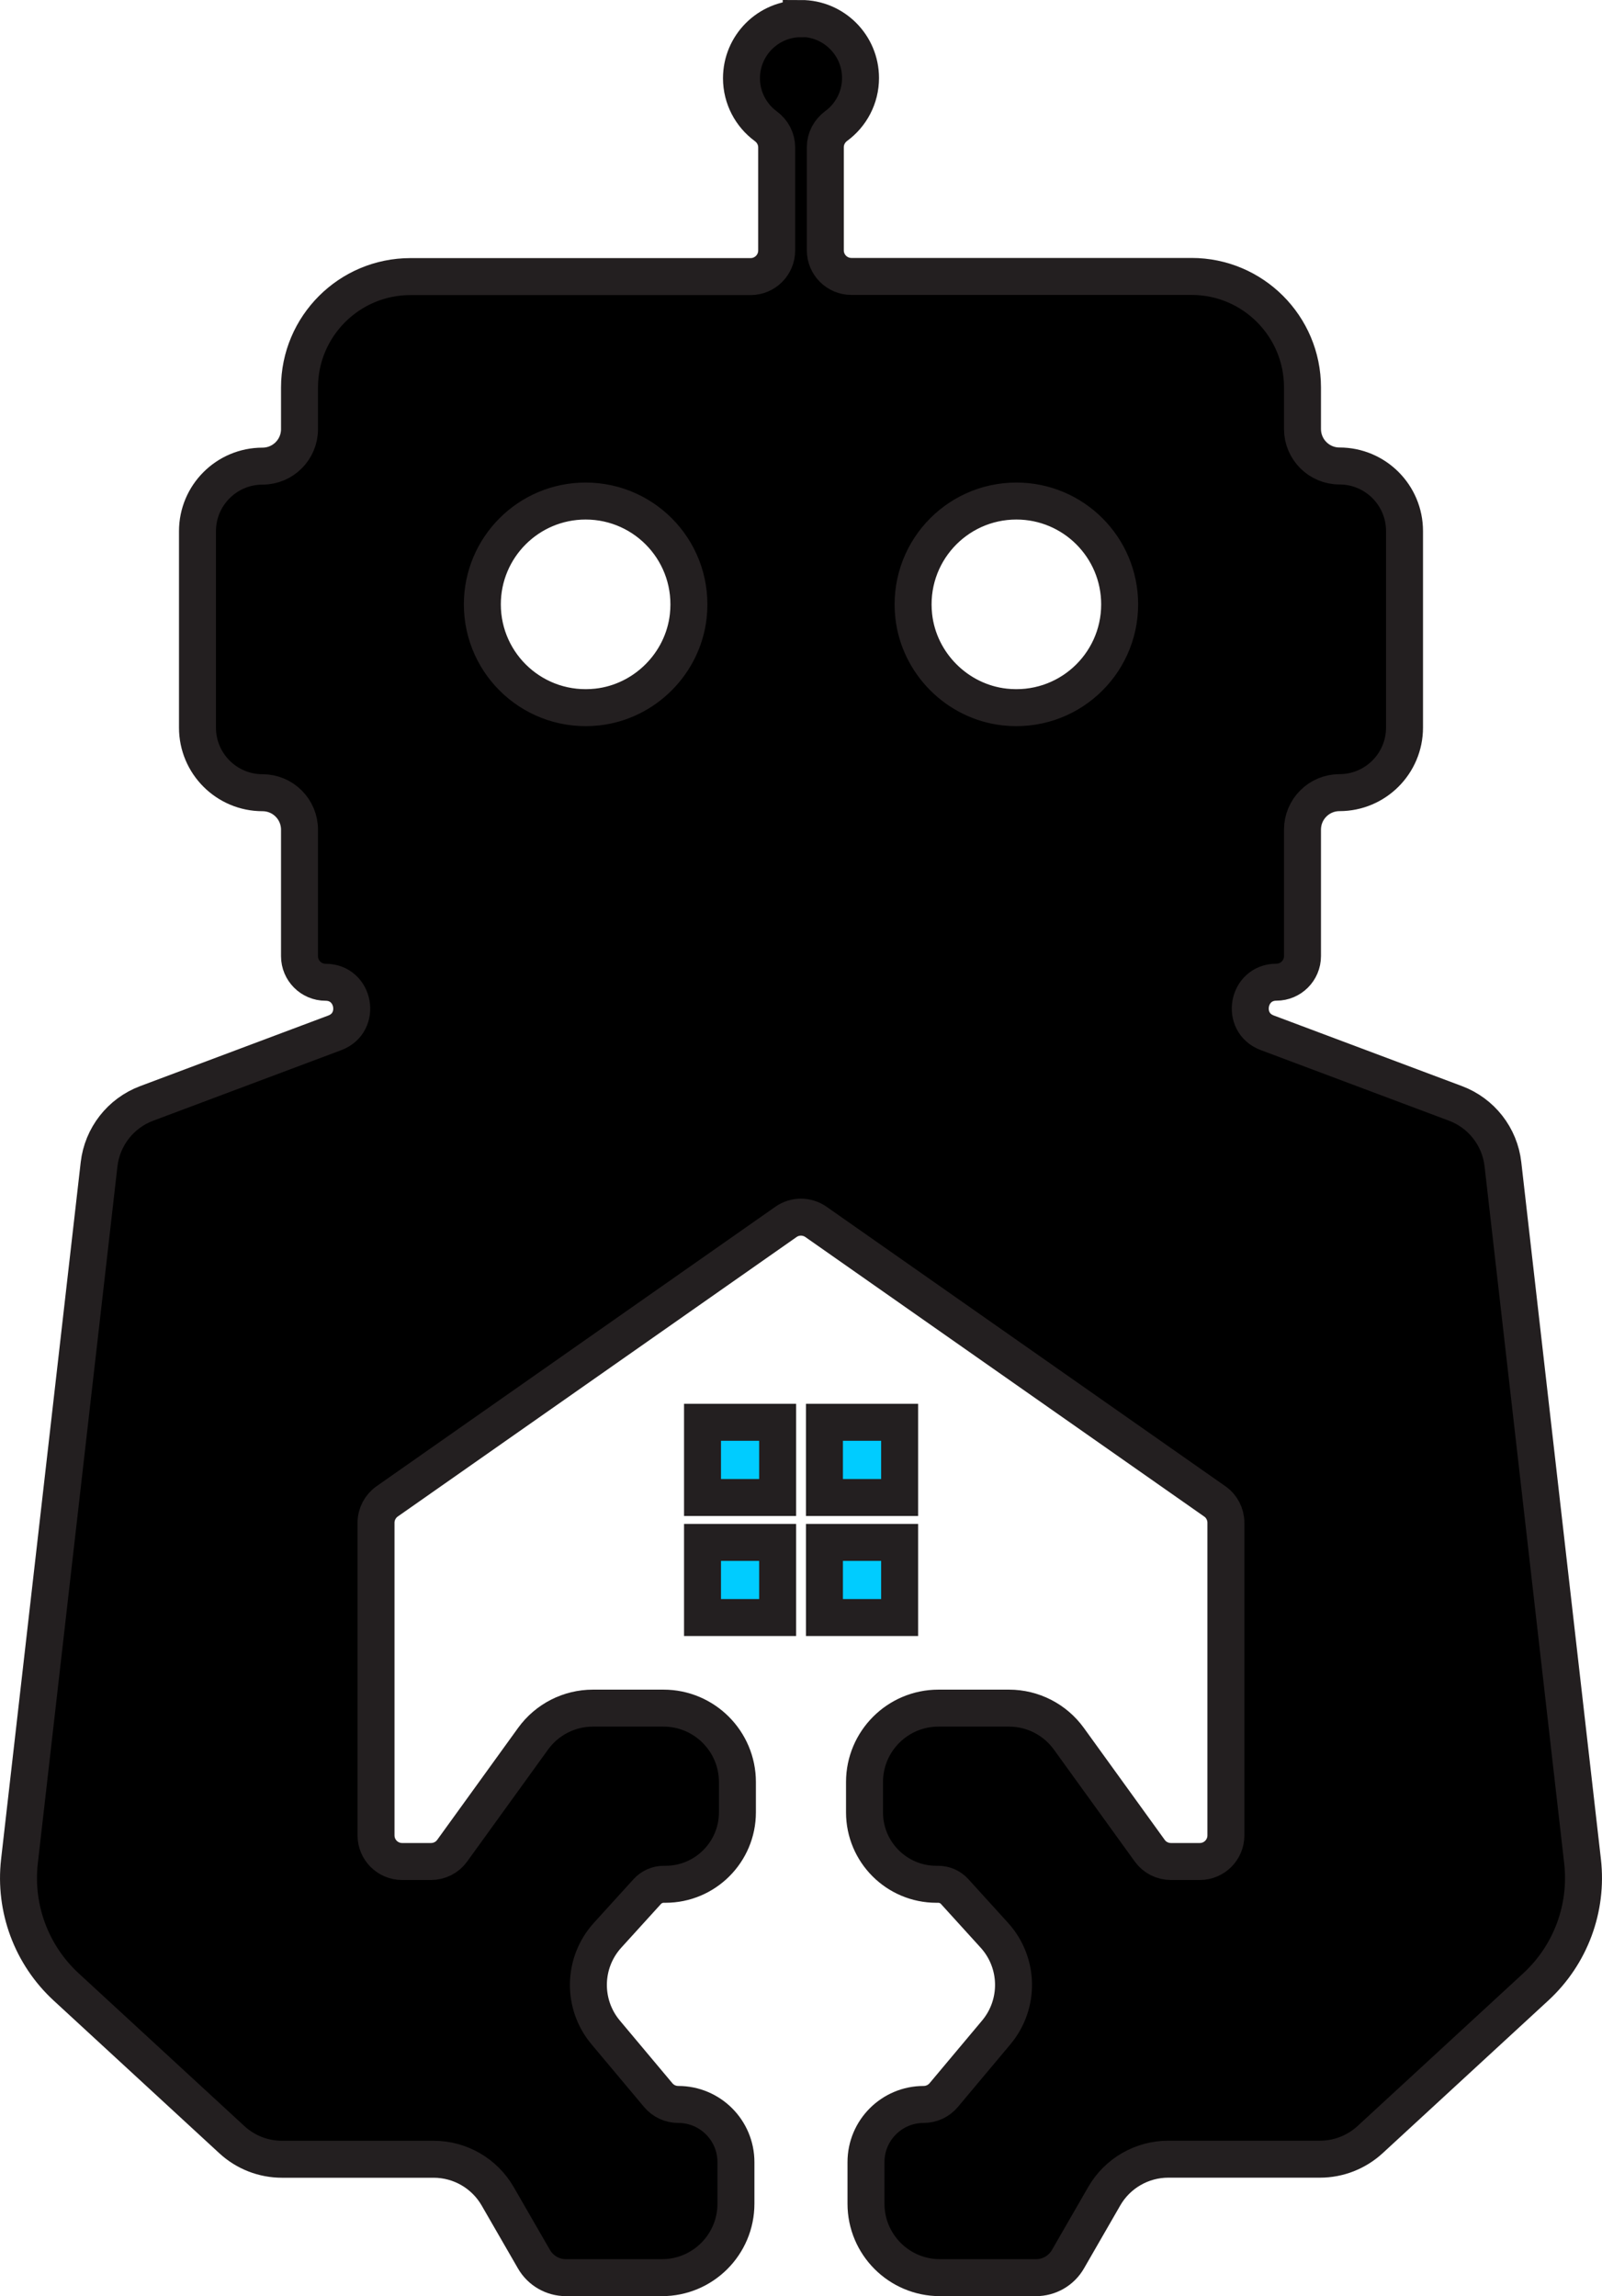 <?xml version="1.0" encoding="UTF-8"?><svg id="LOGO" xmlns="http://www.w3.org/2000/svg" viewBox="0 0 216.68 310.46"><defs><style>.cls-1,.cls-2{fill-rule:evenodd;stroke:#231f20;stroke-miterlimit:10;stroke-width:5px;}.cls-2{fill:#0cf;}</style></defs><path class="cls-1" d="m108.34,2.5c4.44,0,8.05,3.6,8.05,8.05,0,2.66-1.3,5.03-3.29,6.49-.91.67-1.47,1.72-1.47,2.86v13.95c0,1.95,1.58,3.53,3.53,3.53h46.01c8.28,0,15,6.72,15,15v5.63c0,2.76,2.24,5,5,5h0c4.86,0,8.8,3.94,8.8,8.8v26.57c0,4.86-3.94,8.8-8.8,8.8h0c-2.76,0-5,2.24-5,5v17.1c0,1.95-1.58,3.53-3.53,3.53h0c-3.93,0-4.92,5.46-1.24,6.84l25.46,9.55c3.52,1.32,6,4.5,6.42,8.23l10.77,94.25c.72,6.34-1.62,12.65-6.32,16.98l-22.41,20.65c-1.85,1.7-4.27,2.65-6.78,2.65h-20.52c-3.57,0-6.88,1.91-8.66,5l-4.91,8.52c-.89,1.55-2.54,2.5-4.33,2.5h-12.99c-5.52,0-10-4.48-10-10v-5.62c0-4.31,3.49-7.8,7.8-7.8h0c1.04,0,2.04-.46,2.71-1.26l7.11-8.48c3.21-3.83,3.1-9.44-.26-13.14l-5.37-5.91c-.57-.63-1.38-.98-2.22-.98h-.24c-5.38,0-9.73-4.36-9.73-9.73v-4.09c0-5.52,4.48-10,10-10h9.54c3.21,0,6.22,1.54,8.1,4.14l10.94,15.14c.66.92,1.73,1.46,2.86,1.46h3.91c1.95,0,3.53-1.58,3.53-3.53v-42.28c0-1.15-.56-2.23-1.51-2.89l-53.94-37.79c-1.22-.85-2.84-.85-4.05,0l-53.94,37.79c-.94.66-1.51,1.74-1.51,2.89v42.28c0,1.95,1.58,3.53,3.53,3.53h3.91c1.13,0,2.2-.54,2.86-1.46l10.94-15.14c1.88-2.6,4.89-4.14,8.1-4.14h9.54c5.52,0,10,4.48,10,10v4.09c0,5.37-4.36,9.73-9.73,9.73h-.24c-.85,0-1.65.36-2.22.98l-5.37,5.91c-3.36,3.7-3.47,9.31-.26,13.14l7.11,8.48c.67.8,1.66,1.26,2.71,1.26h0c4.31,0,7.8,3.49,7.8,7.8v5.62c0,5.52-4.48,10-10,10h-12.99c-1.79,0-3.44-.95-4.33-2.5l-4.91-8.51c-1.79-3.1-5.09-5-8.66-5h-20.51c-2.51,0-4.93-.94-6.78-2.65l-22.41-20.65c-4.7-4.33-7.04-10.64-6.32-16.98l10.77-94.25c.43-3.73,2.91-6.91,6.42-8.23l25.46-9.55c3.68-1.38,2.69-6.84-1.24-6.84h0c-1.95,0-3.53-1.58-3.53-3.53v-17.1c0-2.76-2.24-5-5-5h0c-4.86,0-8.8-3.94-8.8-8.8v-26.56c0-4.86,3.94-8.8,8.8-8.8h0c2.76,0,5-2.24,5-5v-5.63c0-8.28,6.72-15,15-15h46.01c1.95,0,3.53-1.58,3.53-3.53v-13.94c0-1.13-.55-2.19-1.47-2.86-1.99-1.46-3.29-3.83-3.29-6.49,0-4.44,3.6-8.05,8.05-8.05h0Zm29.13,65.25c-8.24,0-14.81,7.13-13.88,15.56.71,6.4,5.89,11.58,12.29,12.29,8.43.93,15.56-5.64,15.56-13.88,0-7.71-6.25-13.97-13.97-13.97h0Zm-58.26,0c8.24,0,14.81,7.13,13.88,15.56-.71,6.4-5.89,11.58-12.29,12.29-8.43.93-15.56-5.64-15.56-13.88,0-7.71,6.25-13.97,13.97-13.97h0Z"/><path class="cls-2" d="m95.02,192.32h10.16v10.17h-10.16v-10.17h0Zm0,16.24h10.16v10.16h-10.16v-10.16h0Zm16.49-16.24h10.17v10.17h-10.17v-10.17h0Zm0,16.24h10.17v10.16h-10.17v-10.16h0Z"/></svg>